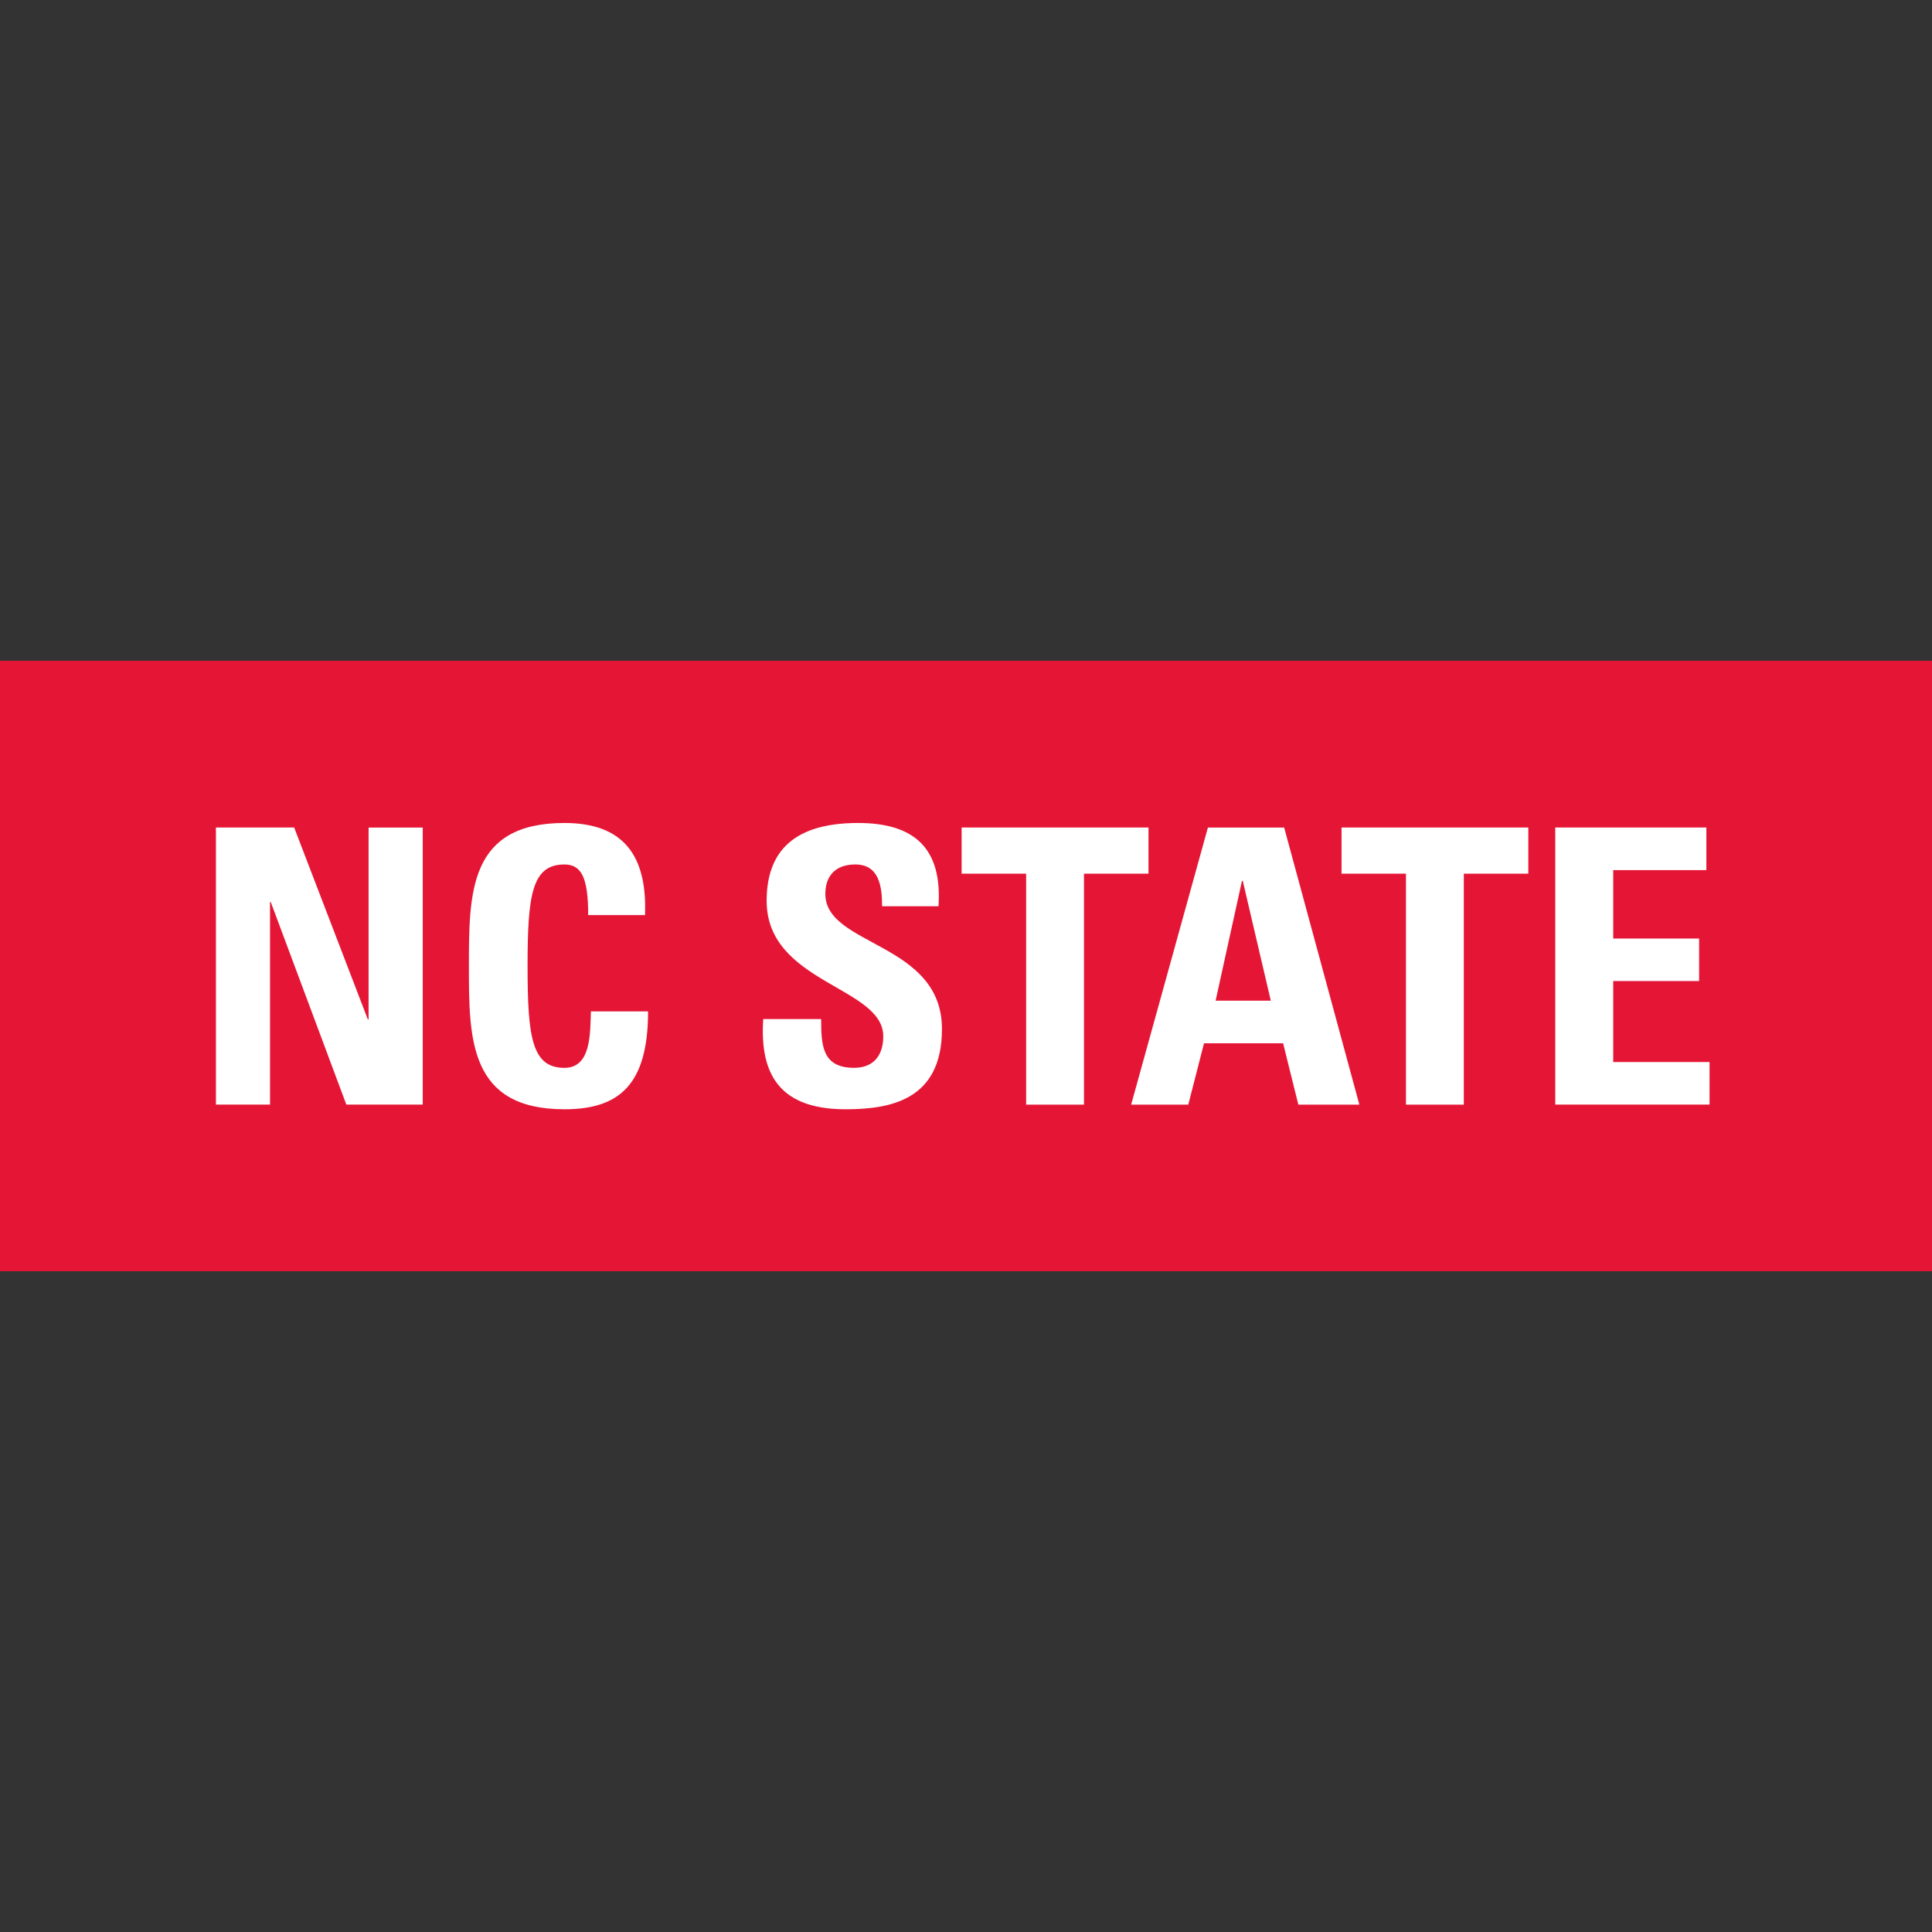 <svg xmlns="http://www.w3.org/2000/svg" width="72" height="72"><rect width="100%" height="100%" fill="#333333" stroke="none"/><path d="M72 47.375H0v-22.75h72v22.75" fill="#e51635"/><path d="M8.047 41.166V30.84h2.916l2.745 7.151h.028v-7.15h2.018v10.324h-2.847l-2.817-7.549h-.027v7.549H8.047M17.475 36.005c0-2.732 0-5.335 3.56-5.335 2.202 0 3.089 1.217 3.002 3.433H21.92c0-1.373-.24-1.887-.885-1.887-1.216 0-1.374 1.142-1.374 3.79 0 2.642.158 3.79 1.374 3.79 1.001 0 .957-1.287.987-2.105h2.13c0 2.76-1.1 3.648-3.117 3.648-3.56 0-3.56-2.633-3.56-5.334M31.503 41.339c-2.676 0-3.173-1.573-3.061-3.361h2.16c0 .987.041 1.817 1.229 1.817.73 0 1.086-.472 1.086-1.174 0-1.859-4.346-1.974-4.346-5.048 0-1.615.773-2.903 3.404-2.903 2.102 0 3.144.943 3 3.102h-2.101c0-.77-.127-1.556-1-1.556-.7 0-1.116.387-1.116 1.1 0 1.958 4.346 1.788 4.346 5.033 0 2.673-1.957 2.99-3.601 2.99M42.801 30.841v1.718h-2.404v8.607h-2.156v-8.607h-2.404V30.84H42.8M46.315 32.83h-.031l-.982 4.462h2.057zm-4.16 8.336l2.86-10.325h2.842l2.802 10.325h-2.274l-.567-2.286H44.87l-.586 2.286h-2.13M56.956 30.841v1.718h-2.404v8.607h-2.156v-8.607h-2.401V30.84h6.96M57.96 41.166V30.84h5.631v1.586H60.12v2.55h3.201v1.584H60.12v3.018h3.59v1.587H57.96" fill="#fff"/></svg>